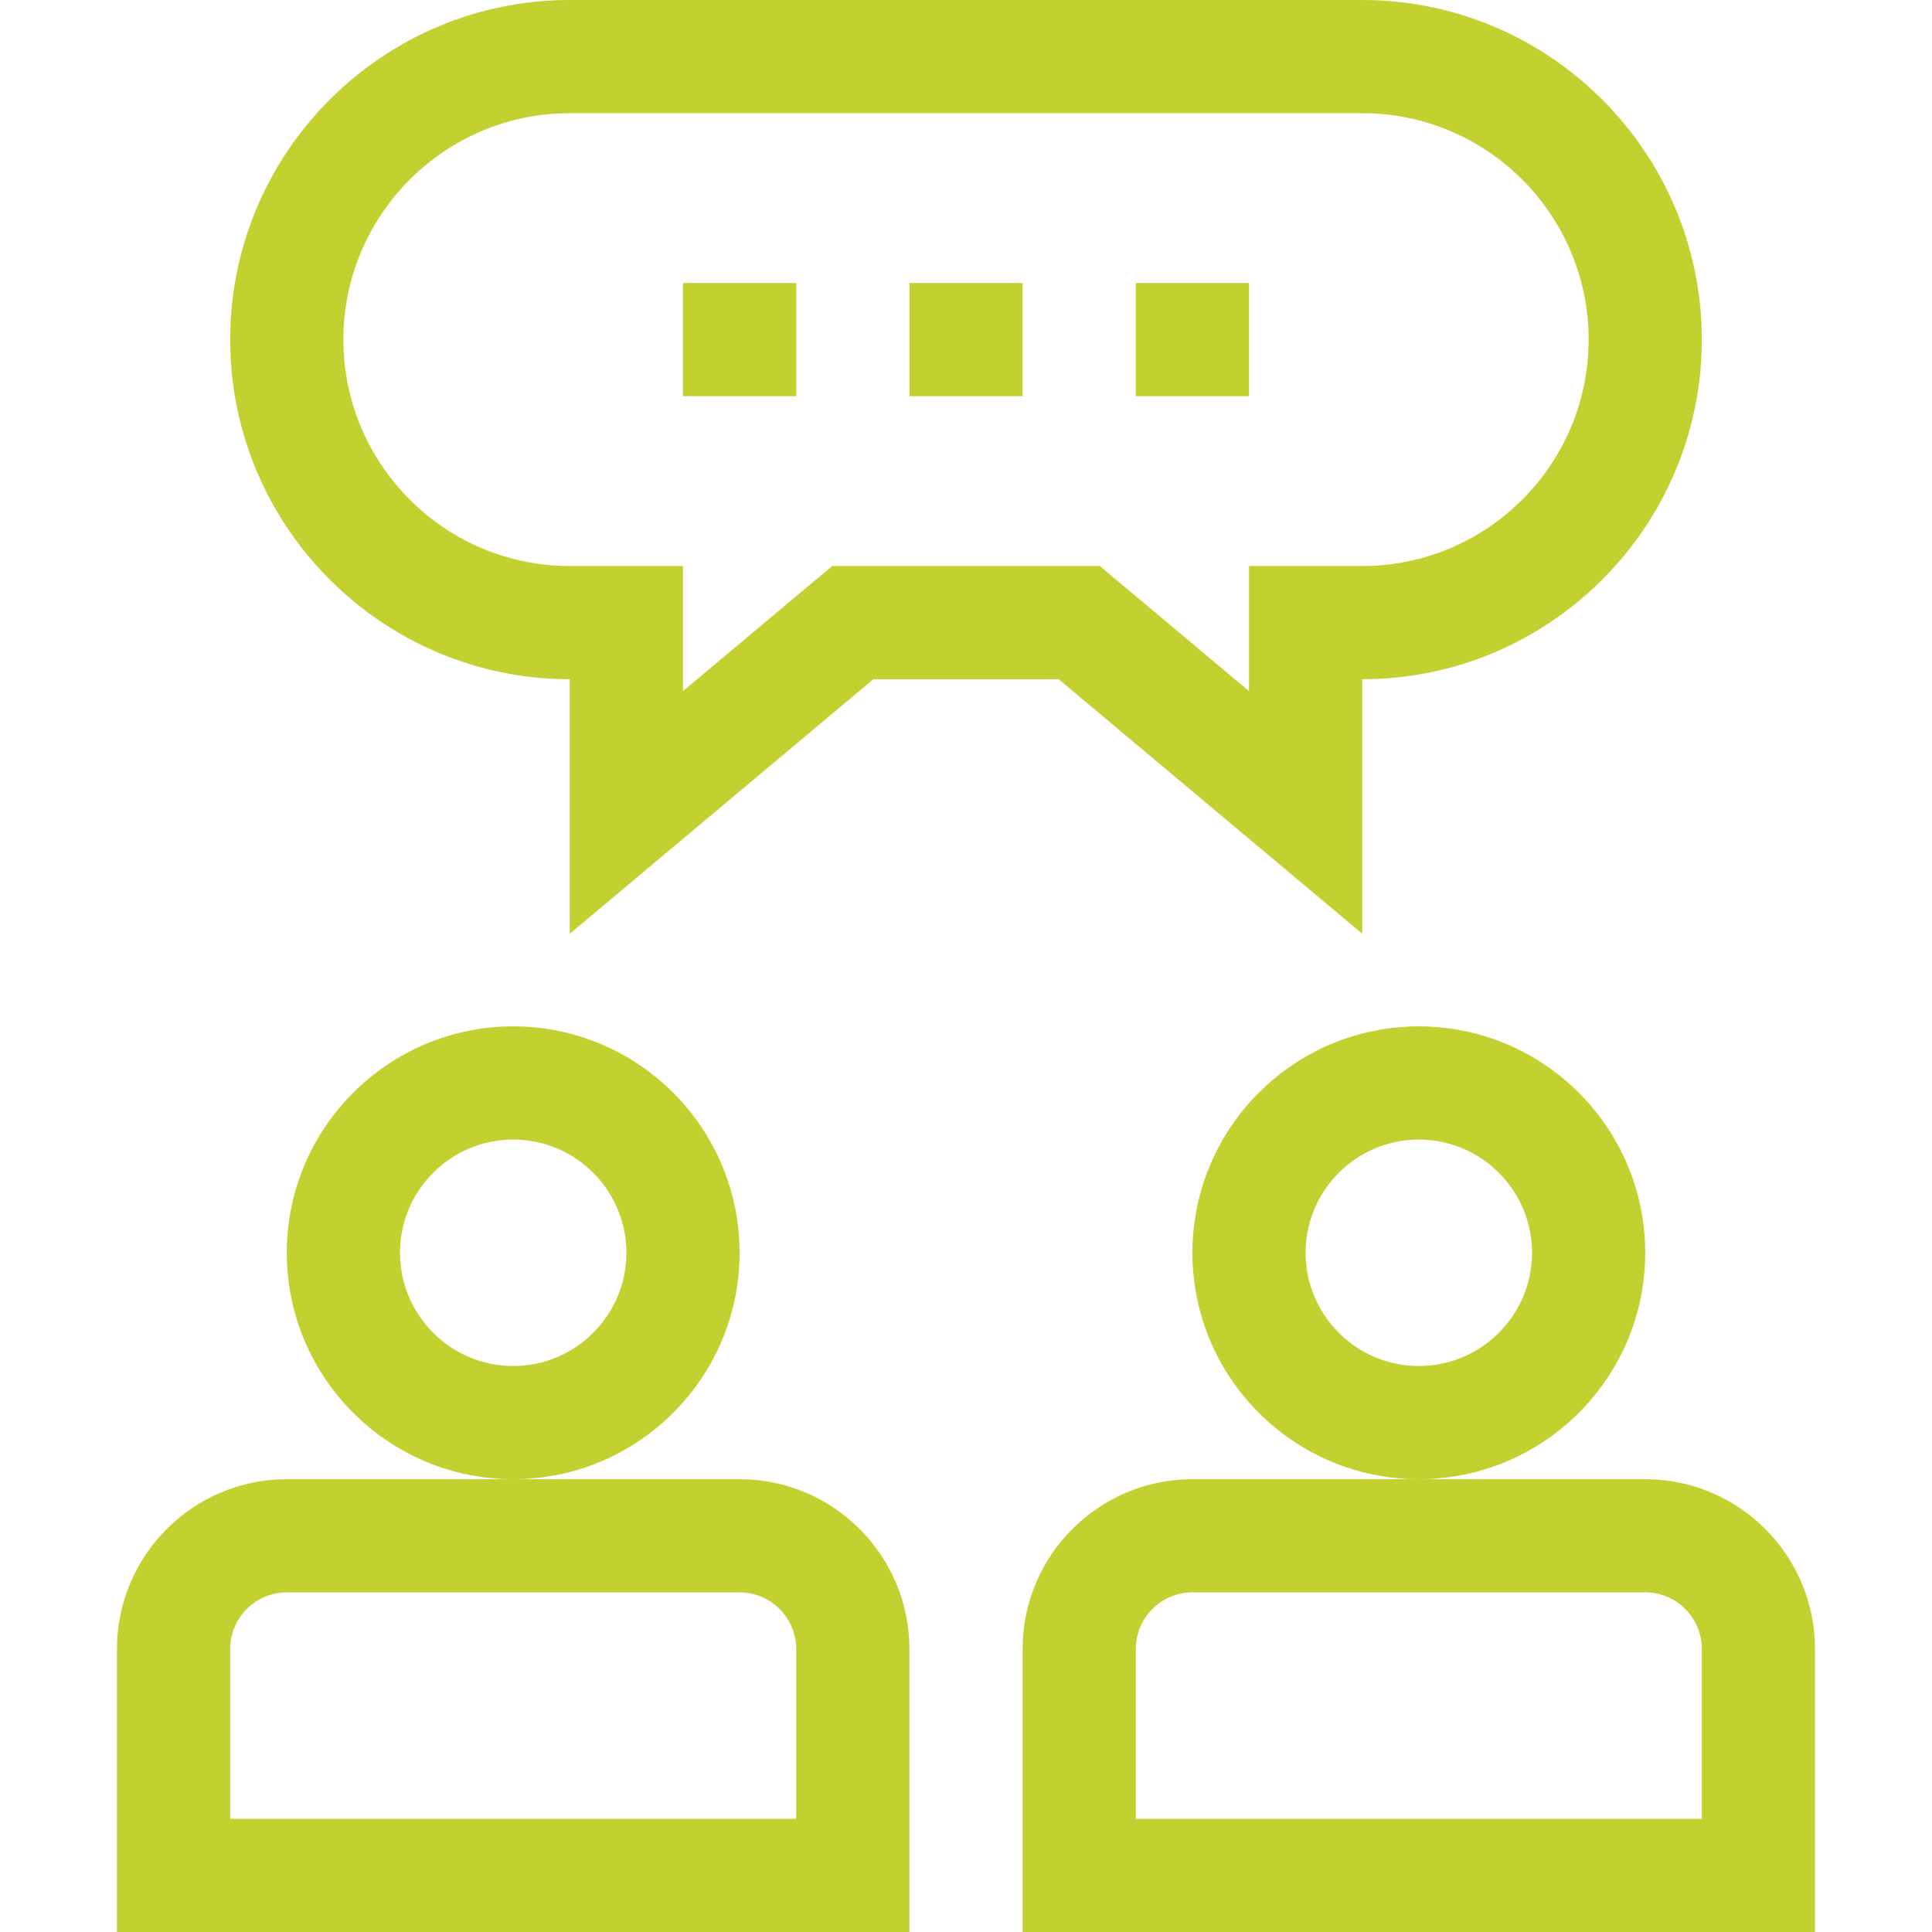 <svg width="64" height="64" viewBox="0 0 64 64" fill="none" xmlns="http://www.w3.org/2000/svg">
<path d="M24.5 49H9.5C6.398 49 3.875 51.523 3.875 54.625V64H30.125V54.625C30.125 51.523 27.602 49 24.5 49ZM26.375 60.25H7.625V54.625C7.625 53.591 8.466 52.75 9.5 52.75H24.5C25.534 52.75 26.375 53.591 26.375 54.625V60.25Z" fill="#C3D130"/>
<path d="M24.5 41.5C24.5 37.364 21.136 34 17 34C12.864 34 9.5 37.364 9.5 41.5C9.5 45.636 12.864 49 17 49C21.136 49 24.5 45.636 24.5 41.5ZM17 45.25C14.932 45.25 13.25 43.568 13.25 41.5C13.25 39.432 14.932 37.75 17 37.75C19.068 37.75 20.75 39.432 20.75 41.5C20.75 43.568 19.068 45.25 17 45.25Z" fill="#C3D130"/>
<path d="M54.5 49H39.5C36.398 49 33.875 51.523 33.875 54.625V64H60.125V54.625C60.125 51.523 57.602 49 54.5 49ZM56.375 60.25H37.625V54.625C37.625 53.591 38.466 52.75 39.5 52.75H54.5C55.534 52.75 56.375 53.591 56.375 54.625V60.25Z" fill="#C3D130"/>
<path d="M54.5 41.5C54.5 37.364 51.136 34 47 34C42.864 34 39.5 37.364 39.5 41.5C39.5 45.636 42.864 49 47 49C51.136 49 54.5 45.636 54.5 41.5ZM47 45.25C44.932 45.25 43.25 43.568 43.25 41.5C43.25 39.432 44.932 37.75 47 37.75C49.068 37.75 50.75 39.432 50.75 41.5C50.75 43.568 49.068 45.25 47 45.25Z" fill="#C3D130"/>
<path d="M18.875 22.5V30.93L28.932 22.5H35.068L45.125 30.93V22.5C51.328 22.5 56.375 17.453 56.375 11.25C56.375 5.047 51.328 0 45.125 0H18.875C12.672 0 7.625 5.047 7.625 11.25C7.625 17.453 12.672 22.5 18.875 22.5ZM18.875 3.75H45.125C49.261 3.75 52.625 7.114 52.625 11.25C52.625 15.386 49.261 18.75 45.125 18.75H41.375V22.893L36.432 18.75H27.568L22.625 22.893V18.75H18.875C14.739 18.75 11.375 15.386 11.375 11.25C11.375 7.114 14.739 3.75 18.875 3.75Z" fill="#C3D130"/>
<path d="M30.125 9.375H33.875V13.125H30.125V9.375Z" fill="#C3D130"/>
<path d="M22.625 9.375H26.375V13.125H22.625V9.375Z" fill="#C3D130"/>
<path d="M37.625 9.375H41.375V13.125H37.625V9.375Z" fill="#C3D130"/>
</svg>

